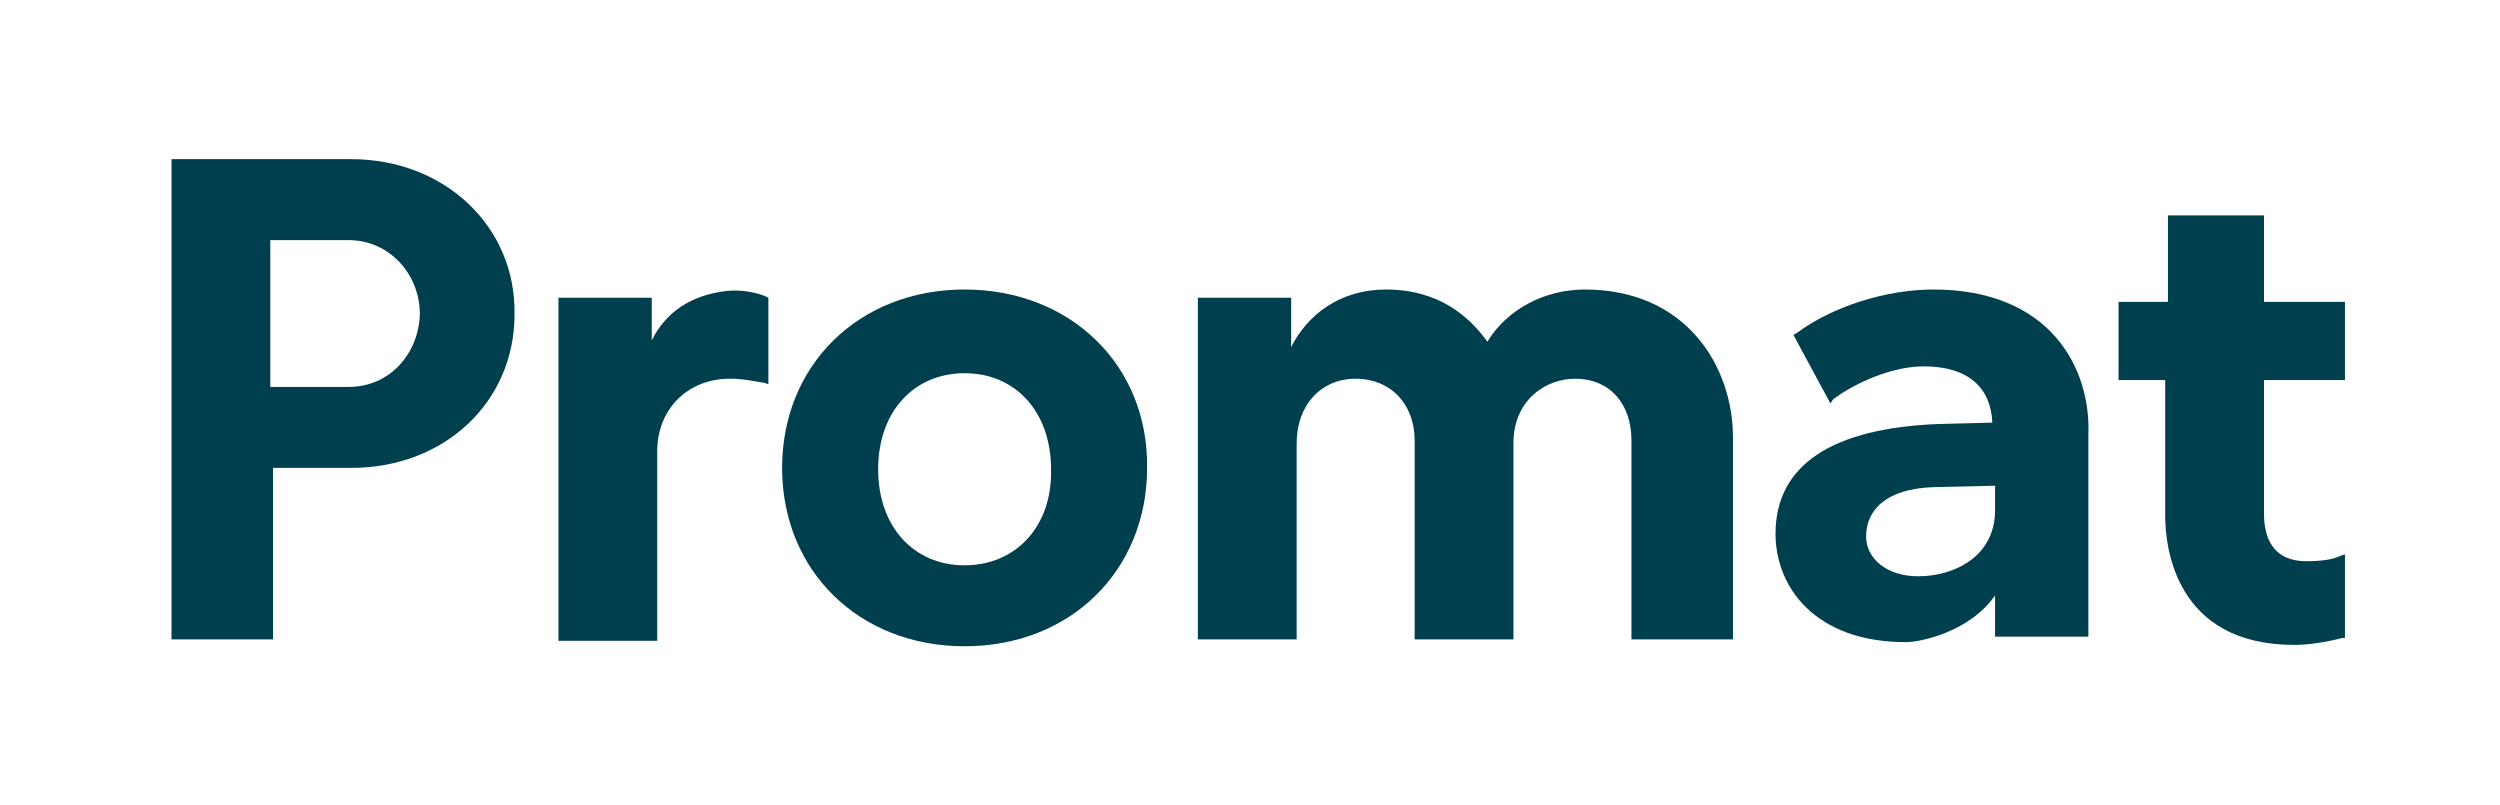 <?xml version="1.0" encoding="UTF-8"?>
<svg xmlns="http://www.w3.org/2000/svg" id="Ebene_2" viewBox="0 0 182.2 58.7">
  <defs>
    <style>.cls-1{fill:#fff;}.cls-1,.cls-2{stroke-width:0px;}.cls-2{fill:#003f4e;}</style>
  </defs>
  <g id="Ebene_1-2">
    <rect class="cls-1" width="182.2" height="58.7"></rect>
    <path class="cls-2" d="m40.7,46.6v-24.9h6.8v3.1c1-2,2.8-3.3,5.5-3.6,1-.1,2.1.1,2.8.4l.2.1v6.3l-.3-.1c-.7-.1-1.5-.3-2.5-.3-3,0-5.2,2.1-5.3,5.1v14h-7.2v-.1Z"></path>
    <path class="cls-2" d="m167.2,47c-8.7,0-9.4-7.2-9.4-9.4v-9.9h-3.4v-5.7h3.6v-6.3h7v6.3h5.9v5.7h-5.9v9.7c0,1.6.5,3.5,3.1,3.5,1,0,1.9-.1,2.5-.4l.3-.1v6.1h-.2c-1.2.3-2.4.5-3.5.5Z"></path>
    <path class="cls-2" d="m118.9,46.6v-14.5c0-2.7-1.6-4.5-4.1-4.5-2.2,0-4.5,1.6-4.5,4.7v14.3h-7.2v-14.5c0-2.7-1.8-4.5-4.3-4.5s-4.3,1.9-4.3,4.7v14.3h-7.2v-24.9h6.8v3.6c1.2-2.4,3.6-4.2,6.9-4.2,3.9,0,6.1,2,7.4,3.8,1.4-2.3,4.1-3.8,7.1-3.8,7.4,0,10.8,5.6,10.8,10.8v14.7h-7.4Z"></path>
    <path class="cls-2" d="m140.9,21.1c-3.4,0-7.3,1.2-10,3.2l-.2.1,2.7,5,.2-.3c1.6-1.2,4.3-2.4,6.6-2.4,3.3,0,4.9,1.6,5,4.1l-3.9.1c-7.8.3-11.9,3-11.9,8,0,3.9,2.9,7.9,9.5,7.9,1,0,4.6-.7,6.5-3.4v3h6.8v-14.7c.2-4.9-2.8-10.6-11.3-10.6m4.5,16.1c0,3.3-2.9,4.8-5.6,4.8-2.3,0-3.8-1.3-3.8-2.9,0-1.8,1.3-3.5,5-3.6l4.4-.1v1.8Z"></path>
    <path class="cls-2" d="m70.3,21.1c-7.7,0-13.3,5.5-13.3,13s5.6,13,13.3,13,13.3-5.5,13.3-13c.1-7.5-5.6-13-13.3-13m0,20.1c-3.7,0-6.3-2.8-6.3-7s2.6-7,6.3-7,6.3,2.8,6.3,7c.1,4.2-2.6,7-6.3,7"></path>
    <path class="cls-2" d="m25.6,11.6h-13.1v35h7.4v-12.5h5.7c6.8,0,11.9-4.8,11.9-11.2.1-6.4-5.1-11.3-11.9-11.3m-.2,16.6h-5.7v-10.7h5.7c3,0,5.2,2.5,5.2,5.4-.1,2.9-2.2,5.3-5.2,5.3"></path>
  </g>
</svg>
